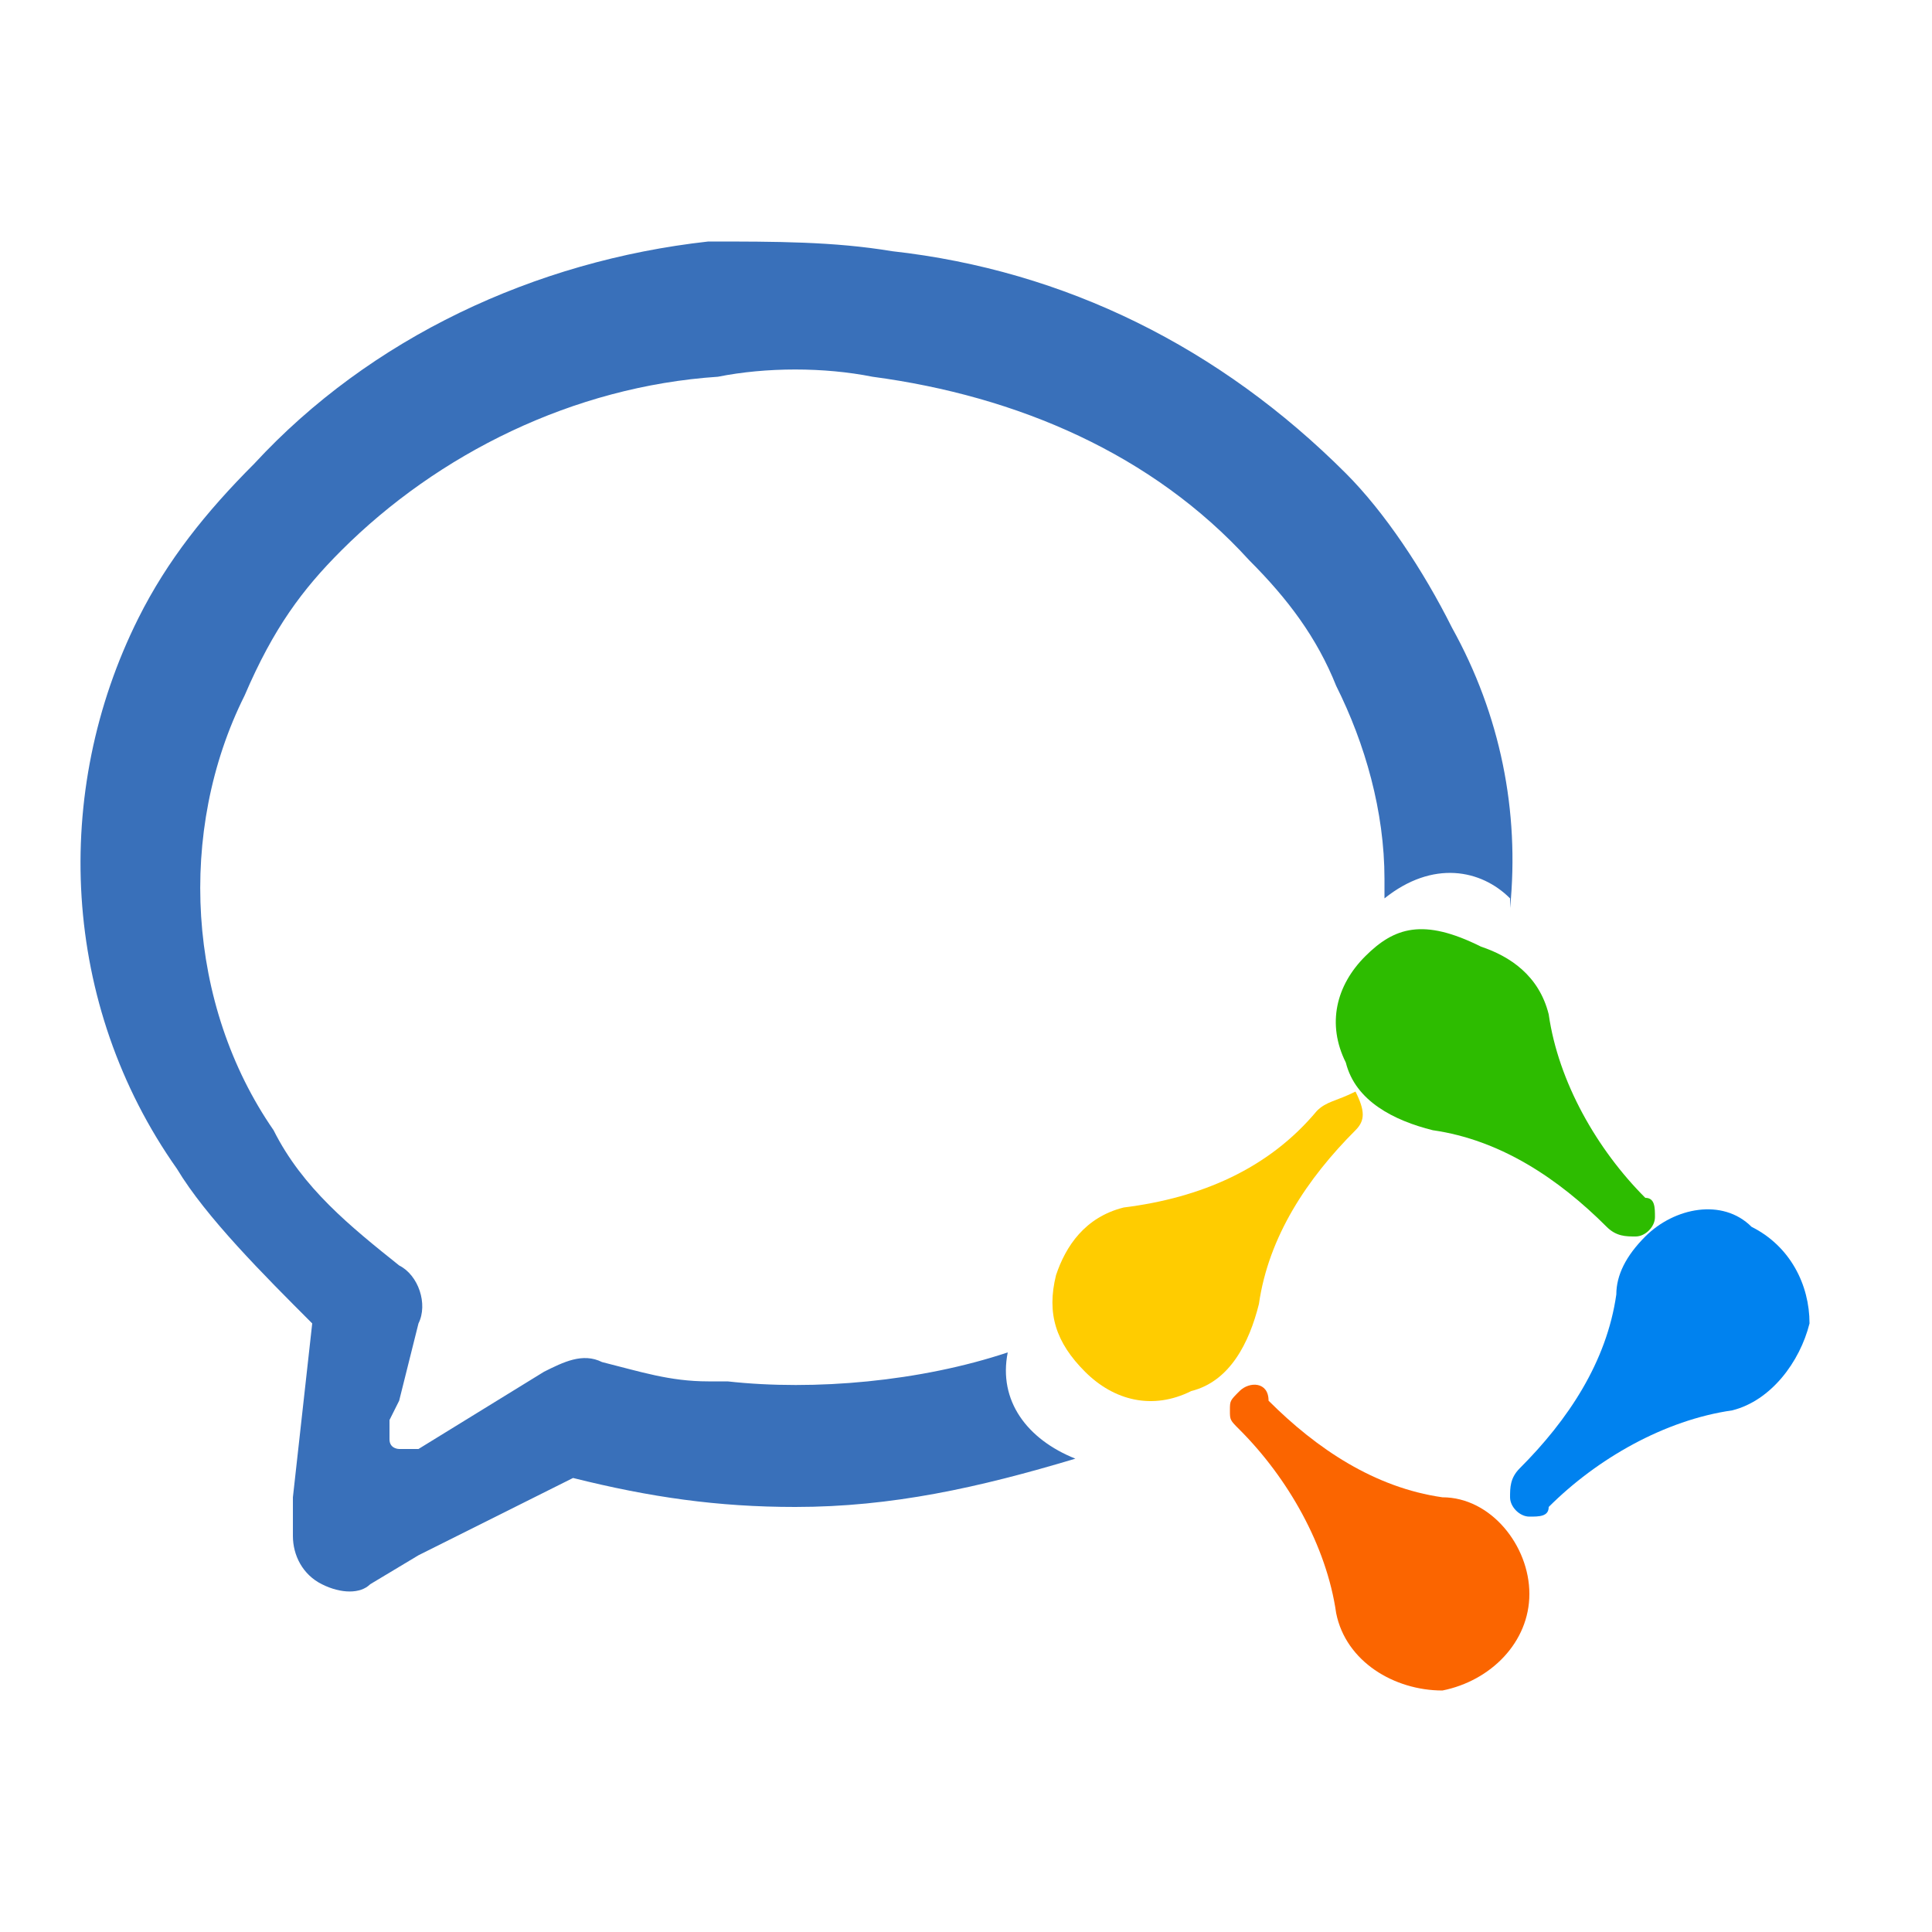 <svg t="1749655711822" class="icon" viewBox="0 0 1024 1024" version="1.1" xmlns="http://www.w3.org/2000/svg" p-id="5678" width="256" height="256"><path d="M657.003 737.28c-5.12 5.12-5.12 5.12-5.12 10.24s0 5.12 5.12 10.24c25.6 25.6 46.08 61.44 51.2 97.28 5.12 25.6 30.72 40.96 56.32 40.96 25.6-5.12 46.08-25.6 46.08-51.2s-20.48-51.2-46.08-51.2c-35.84-5.12-66.56-25.6-92.16-51.2 0-10.24-10.24-10.24-15.36-5.12z" fill="#FB6500" p-id="5679"></path><path d="M872.043 655.36c-10.24 10.24-15.36 20.48-15.36 30.72-5.12 35.84-25.6 66.56-51.2 92.16-5.12 5.12-5.12 10.24-5.12 15.36s5.12 10.24 10.24 10.24 10.24 0 10.24-5.12c25.6-25.6 61.44-46.08 97.28-51.2 20.48-5.12 35.84-25.6 40.96-46.08 0-20.48-10.24-40.96-30.72-51.2-15.36-15.36-40.96-10.24-56.32 5.12z" fill="#0082EF" p-id="5680"></path><path d="M723.563 506.88c-15.36 15.36-20.48 35.84-10.24 56.32 5.12 20.48 25.6 30.72 46.08 35.84 35.84 5.12 66.56 25.6 92.16 51.2 5.12 5.12 10.24 5.12 15.36 5.12s10.24-5.12 10.24-10.24 0-10.24-5.12-10.24c-25.6-25.6-46.08-61.44-51.2-97.28-5.12-20.48-20.48-30.72-35.84-35.84-30.72-15.36-46.08-10.24-61.44 5.12z" fill="#2DBC00" p-id="5681"></path><path d="M697.963 588.8c-25.6 30.72-61.44 46.08-102.4 51.2-20.48 5.12-30.72 20.48-35.84 35.84-5.12 20.48 0 35.84 15.36 51.2s35.84 20.48 56.32 10.24c20.48-5.12 30.72-25.6 35.84-46.08 5.12-35.84 25.6-66.56 51.2-92.16 5.12-5.12 5.12-10.24 0-20.48-10.24 5.12-15.36 5.12-20.48 10.24z" fill="#FFCC00" p-id="5682"></path><path d="M375.403 128c-92.16 10.24-179.2 51.2-240.64 117.76-25.6 25.6-46.08 51.2-61.44 81.92-46.08 92.16-40.96 204.8 20.48 291.84 15.36 25.6 46.08 56.32 71.68 81.92l-10.24 92.16v20.48c0 10.24 5.12 20.48 15.36 25.6s20.48 5.12 25.6 0l25.6-15.36 81.92-40.96c40.96 10.24 76.8 15.36 117.76 15.36 51.2 0 97.28-10.24 148.48-25.6-25.6-10.24-40.96-30.72-35.84-56.32-46.08 15.36-102.4 20.48-148.48 15.36h-10.24c-20.48 0-35.84-5.12-56.32-10.24-10.24-5.12-20.48 0-30.72 5.12L221.803 768h-10.24s-5.12 0-5.12-5.12v-10.24l5.12-10.24 5.12-20.48 5.12-20.48c5.12-10.24 0-25.6-10.24-30.72-25.6-20.48-51.2-40.96-66.56-71.68-46.08-66.56-51.2-158.72-15.36-230.4 15.36-35.84 30.72-56.32 51.2-76.8 51.2-51.2 122.88-87.04 199.68-92.16 25.6-5.12 56.32-5.12 81.92 0 76.8 10.24 148.48 40.96 199.68 97.28 20.48 20.48 35.84 40.96 46.08 66.56 15.36 30.72 25.6 66.56 25.6 102.4v10.24c25.6-20.48 51.2-15.36 66.56 0v5.12c5.12-51.2-5.12-102.4-30.72-148.48-15.36-30.72-35.84-61.44-56.32-81.92-66.56-66.56-148.48-107.52-240.64-117.76-30.72-5.12-61.44-5.12-97.28-5.12z" fill="#3970BA" p-id="5683"></path></svg>